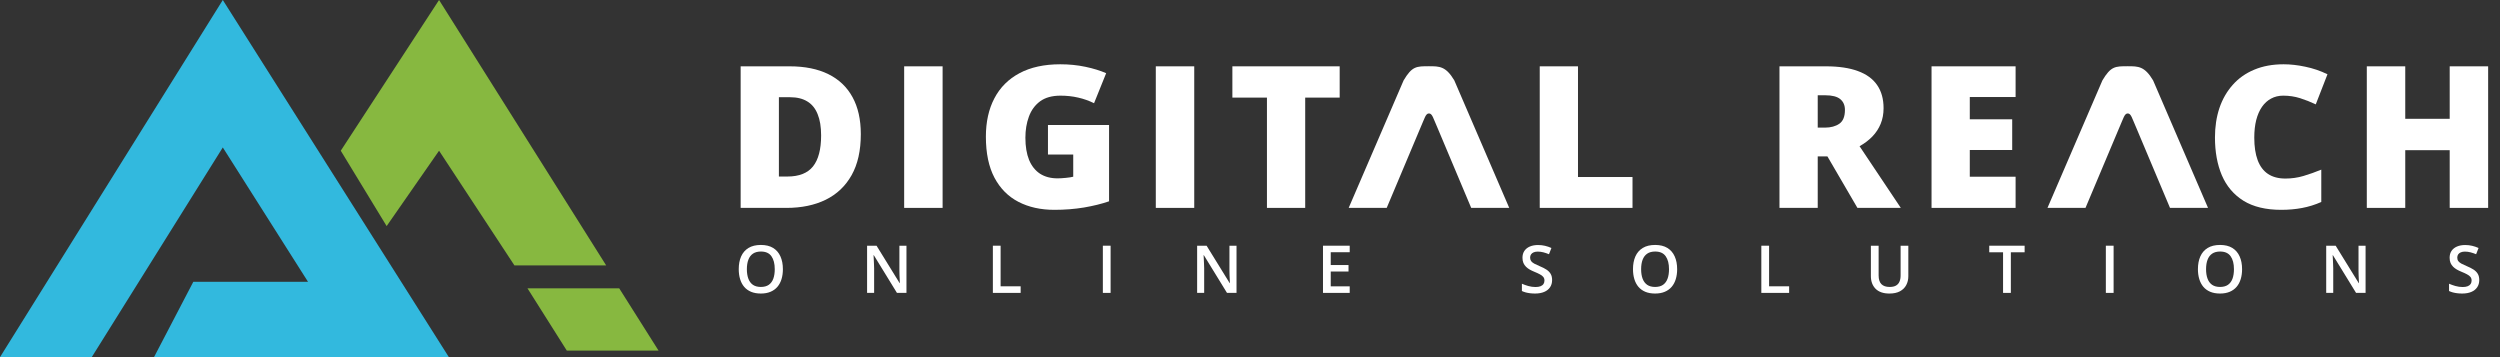 <svg width="266" height="38" viewBox="0 0 266 38" fill="none" xmlns="http://www.w3.org/2000/svg">
<rect x="0" y="0" width="266" height="38" fill="#333333" stroke="none"/>
<path d="M221.897 22.119H217.852L223.696 8.554C224.595 7.047 225.045 7.047 226.393 7.047C227.519 7.047 228.191 7.047 229.09 8.554L234.934 22.119H230.888L227.292 13.578C226.843 12.573 226.753 12.071 226.393 12.071C226.033 12.071 225.943 12.573 225.494 13.578L221.897 22.119Z" fill="white"/>
<path d="M147.546 22.119H143.5L149.344 8.554C150.243 7.047 150.692 7.047 152.041 7.047C153.167 7.047 153.839 7.047 154.738 8.554L160.582 22.119H156.536L152.94 13.578C152.49 12.573 152.4 12.071 152.041 12.071C151.681 12.071 151.592 12.573 151.142 13.578L147.546 22.119Z" fill="white"/>
<path d="M23.706 0L0 38H9.761L23.706 15.688L32.771 29.982H20.569L16.385 38H47.761L23.706 0Z" fill="#32B9DE"/>
<path d="M46.716 0L36.258 16.037L41.139 24.055L46.716 16.037L54.735 28.238H64.496L46.716 0Z" fill="#87B840"/>
<path d="M60.308 37.303L56.125 30.68H65.886L70.07 37.303H60.308Z" fill="#87B840"/>
<path d="M165.144 29.797C165.144 30.094 165.071 30.351 164.925 30.566C164.78 30.781 164.572 30.946 164.299 31.061C164.029 31.175 163.706 31.232 163.331 31.232C163.148 31.232 162.973 31.222 162.805 31.201C162.638 31.181 162.48 31.151 162.331 31.112C162.185 31.071 162.051 31.022 161.93 30.965V30.188C162.134 30.278 162.361 30.359 162.613 30.432C162.865 30.503 163.121 30.539 163.382 30.539C163.595 30.539 163.772 30.511 163.912 30.456C164.053 30.399 164.159 30.319 164.227 30.216C164.296 30.11 164.33 29.988 164.33 29.848C164.33 29.7 164.29 29.574 164.21 29.471C164.13 29.367 164.009 29.274 163.846 29.189C163.686 29.102 163.484 29.009 163.242 28.911C163.077 28.844 162.918 28.769 162.768 28.684C162.618 28.599 162.486 28.5 162.369 28.385C162.252 28.271 162.16 28.136 162.091 27.98C162.025 27.822 161.991 27.636 161.991 27.424C161.991 27.14 162.059 26.897 162.194 26.695C162.331 26.494 162.524 26.339 162.771 26.232C163.021 26.124 163.312 26.07 163.643 26.07C163.907 26.07 164.154 26.098 164.386 26.153C164.619 26.208 164.848 26.285 165.072 26.386L164.811 27.049C164.605 26.964 164.405 26.897 164.21 26.846C164.018 26.796 163.821 26.771 163.619 26.771C163.445 26.771 163.298 26.797 163.176 26.85C163.055 26.903 162.962 26.977 162.898 27.073C162.836 27.167 162.805 27.279 162.805 27.41C162.805 27.556 162.841 27.68 162.912 27.781C162.985 27.879 163.097 27.97 163.248 28.052C163.402 28.134 163.599 28.226 163.839 28.327C164.116 28.441 164.351 28.561 164.543 28.687C164.738 28.813 164.887 28.965 164.99 29.141C165.093 29.315 165.144 29.534 165.144 29.797Z" fill="white"/>
<path d="M178.449 28.645C178.449 29.032 178.399 29.385 178.301 29.703C178.205 30.019 178.059 30.292 177.865 30.52C177.67 30.747 177.426 30.922 177.133 31.046C176.84 31.17 176.497 31.232 176.103 31.232C175.702 31.232 175.354 31.17 175.059 31.046C174.766 30.922 174.522 30.746 174.327 30.517C174.135 30.288 173.99 30.015 173.894 29.696C173.798 29.378 173.75 29.025 173.75 28.638C173.75 28.121 173.835 27.67 174.004 27.285C174.176 26.898 174.436 26.598 174.784 26.385C175.134 26.17 175.576 26.062 176.11 26.062C176.632 26.062 177.066 26.169 177.411 26.382C177.757 26.595 178.016 26.895 178.188 27.282C178.362 27.666 178.449 28.121 178.449 28.645ZM174.616 28.645C174.616 29.032 174.668 29.368 174.773 29.652C174.879 29.933 175.041 30.151 175.258 30.304C175.478 30.455 175.759 30.531 176.103 30.531C176.449 30.531 176.73 30.455 176.948 30.304C177.165 30.151 177.325 29.933 177.428 29.652C177.532 29.368 177.583 29.032 177.583 28.645C177.583 28.057 177.465 27.597 177.229 27.265C176.996 26.93 176.623 26.763 176.11 26.763C175.767 26.763 175.484 26.839 175.261 26.99C175.042 27.141 174.879 27.357 174.773 27.639C174.668 27.918 174.616 28.254 174.616 28.645Z" fill="white"/>
<path d="M187.406 31.164V26.143H188.231V30.463H190.364V31.164H187.406Z" fill="white"/>
<path d="M203.046 26.143V29.392C203.046 29.742 202.972 30.056 202.823 30.333C202.677 30.61 202.455 30.829 202.157 30.992C201.859 31.152 201.485 31.233 201.034 31.233C200.39 31.233 199.9 31.064 199.564 30.728C199.23 30.389 199.062 29.939 199.062 29.378V26.143H199.886V29.306C199.886 29.725 199.985 30.034 200.182 30.233C200.379 30.432 200.673 30.532 201.064 30.532C201.335 30.532 201.555 30.485 201.724 30.391C201.896 30.295 202.022 30.155 202.102 29.972C202.185 29.787 202.225 29.563 202.225 29.302V26.143H203.046Z" fill="white"/>
<path d="M213.954 31.164H213.126V26.843H211.656V26.143H215.42V26.843H213.954V31.164Z" fill="white"/>
<path d="M224.062 31.164V26.143H224.887V31.164H224.062Z" fill="white"/>
<path d="M238.558 28.645C238.558 29.032 238.509 29.385 238.41 29.703C238.314 30.019 238.169 30.292 237.974 30.52C237.779 30.747 237.535 30.922 237.243 31.046C236.949 31.17 236.606 31.232 236.212 31.232C235.811 31.232 235.463 31.17 235.168 31.046C234.875 30.922 234.631 30.746 234.436 30.517C234.244 30.288 234.1 30.015 234.004 29.696C233.907 29.378 233.859 29.025 233.859 28.638C233.859 28.121 233.944 27.67 234.114 27.285C234.285 26.898 234.545 26.598 234.893 26.385C235.244 26.17 235.685 26.062 236.219 26.062C236.741 26.062 237.175 26.169 237.521 26.382C237.866 26.595 238.125 26.895 238.297 27.282C238.471 27.666 238.558 28.121 238.558 28.645ZM234.725 28.645C234.725 29.032 234.778 29.368 234.883 29.652C234.988 29.933 235.149 30.151 235.367 30.304C235.587 30.455 235.869 30.531 236.212 30.531C236.558 30.531 236.839 30.455 237.057 30.304C237.274 30.151 237.435 29.933 237.538 29.652C237.641 29.368 237.692 29.032 237.692 28.645C237.692 28.057 237.574 27.597 237.339 27.265C237.105 26.93 236.732 26.763 236.219 26.763C235.875 26.763 235.593 26.839 235.371 26.99C235.151 27.141 234.988 27.357 234.883 27.639C234.778 27.918 234.725 28.254 234.725 28.645Z" fill="white"/>
<path d="M251.698 31.164H250.685L248.225 27.156H248.195C248.204 27.291 248.212 27.434 248.219 27.585C248.228 27.736 248.234 27.892 248.239 28.052C248.246 28.212 248.252 28.375 248.256 28.54V31.164H247.508V26.143H248.514L250.969 30.123H250.994C250.989 30.006 250.984 29.872 250.976 29.721C250.97 29.57 250.963 29.415 250.956 29.254C250.951 29.092 250.948 28.935 250.946 28.784V26.143H251.698V31.164Z" fill="white"/>
<path d="M263.793 29.797C263.793 30.094 263.719 30.351 263.573 30.566C263.428 30.781 263.22 30.946 262.948 31.061C262.677 31.175 262.355 31.232 261.979 31.232C261.796 31.232 261.621 31.222 261.454 31.201C261.286 31.181 261.129 31.151 260.98 31.112C260.833 31.071 260.699 31.022 260.578 30.965V30.188C260.782 30.278 261.01 30.359 261.261 30.432C261.513 30.503 261.77 30.539 262.031 30.539C262.244 30.539 262.42 30.511 262.559 30.456C262.702 30.399 262.807 30.319 262.876 30.216C262.945 30.11 262.979 29.988 262.979 29.848C262.979 29.7 262.938 29.574 262.859 29.471C262.778 29.367 262.657 29.274 262.494 29.189C262.334 29.102 262.133 29.009 261.89 28.911C261.725 28.844 261.567 28.769 261.416 28.684C261.267 28.599 261.134 28.5 261.017 28.385C260.901 28.271 260.808 28.136 260.739 27.98C260.673 27.822 260.64 27.636 260.64 27.424C260.64 27.14 260.707 26.897 260.842 26.695C260.98 26.494 261.172 26.339 261.42 26.232C261.669 26.124 261.96 26.07 262.292 26.07C262.555 26.07 262.802 26.098 263.033 26.153C263.267 26.208 263.496 26.285 263.72 26.386L263.459 27.049C263.254 26.964 263.053 26.897 262.859 26.846C262.666 26.796 262.469 26.771 262.268 26.771C262.094 26.771 261.946 26.797 261.825 26.85C261.703 26.903 261.611 26.977 261.546 27.073C261.485 27.167 261.454 27.279 261.454 27.41C261.454 27.556 261.489 27.68 261.56 27.781C261.633 27.879 261.746 27.97 261.897 28.052C262.05 28.134 262.247 28.226 262.488 28.327C262.764 28.441 262.999 28.561 263.192 28.687C263.386 28.813 263.535 28.965 263.638 29.141C263.741 29.315 263.793 29.534 263.793 29.797Z" fill="white"/>
<path d="M83.3 28.645C83.3 29.032 83.25 29.385 83.153 29.703C83.056 30.019 82.911 30.292 82.716 30.52C82.521 30.747 82.278 30.922 81.984 31.046C81.692 31.17 81.348 31.232 80.954 31.232C80.554 31.232 80.206 31.17 79.91 31.046C79.617 30.922 79.373 30.746 79.178 30.517C78.986 30.288 78.842 30.015 78.746 29.696C78.65 29.378 78.602 29.025 78.602 28.638C78.602 28.121 78.686 27.67 78.855 27.285C79.028 26.898 79.287 26.598 79.635 26.385C79.985 26.17 80.428 26.062 80.961 26.062C81.483 26.062 81.917 26.169 82.263 26.382C82.609 26.595 82.867 26.895 83.039 27.282C83.213 27.666 83.3 28.121 83.3 28.645ZM79.467 28.645C79.467 29.032 79.52 29.368 79.625 29.652C79.73 29.933 79.892 30.151 80.109 30.304C80.329 30.455 80.611 30.531 80.954 30.531C81.3 30.531 81.581 30.455 81.799 30.304C82.016 30.151 82.177 29.933 82.28 29.652C82.383 29.368 82.434 29.032 82.434 28.645C82.434 28.057 82.316 27.597 82.081 27.265C81.847 26.93 81.474 26.763 80.961 26.763C80.618 26.763 80.335 26.839 80.112 26.99C79.893 27.141 79.73 27.357 79.625 27.639C79.52 27.918 79.467 28.254 79.467 28.645Z" fill="white"/>
<path d="M96.448 31.164H95.435L92.976 27.156H92.945C92.954 27.291 92.962 27.434 92.969 27.585C92.978 27.736 92.985 27.892 92.99 28.052C92.996 28.212 93.002 28.375 93.007 28.54V31.164H92.258V26.143H93.264L95.72 30.123H95.744C95.74 30.006 95.734 29.872 95.727 29.721C95.72 29.57 95.713 29.415 95.706 29.254C95.702 29.092 95.698 28.935 95.696 28.784V26.143H96.448V31.164Z" fill="white"/>
<path d="M105.641 31.164V26.143H106.465V30.463H108.597V31.164H105.641Z" fill="white"/>
<path d="M117.344 31.164V26.143H118.168V31.164H117.344Z" fill="white"/>
<path d="M131.566 31.164H130.552L128.093 27.156H128.062C128.071 27.291 128.08 27.434 128.086 27.585C128.095 27.736 128.102 27.892 128.107 28.052C128.114 28.212 128.119 28.375 128.124 28.54V31.164H127.375V26.143H128.381L130.837 30.123H130.861C130.857 30.006 130.851 29.872 130.844 29.721C130.837 29.57 130.831 29.415 130.823 29.254C130.819 29.092 130.815 28.935 130.813 28.784V26.143H131.566V31.164Z" fill="white"/>
<path d="M143.609 31.164H140.766V26.143H143.609V26.836H141.59V28.2H143.482V28.89H141.59V30.467H143.609V31.164Z" fill="white"/>
<path d="M91.591 14.269C91.591 16.021 91.265 17.477 90.612 18.638C89.96 19.799 89.04 20.671 87.851 21.255C86.67 21.832 85.279 22.12 83.679 22.12H78.805V7.057H84.018C85.639 7.057 87.013 7.335 88.14 7.891C89.266 8.448 90.121 9.262 90.706 10.333C91.296 11.405 91.591 12.717 91.591 14.269ZM87.367 14.413C87.367 13.5 87.243 12.744 86.996 12.147C86.756 11.542 86.392 11.092 85.904 10.797C85.416 10.495 84.801 10.344 84.06 10.344H82.875V18.782H83.781C85.018 18.782 85.925 18.425 86.501 17.711C87.078 16.989 87.367 15.89 87.367 14.413Z" fill="white"/>
<path d="M96.203 22.12V7.057H100.293V22.12H96.203Z" fill="white"/>
<path d="M111.503 13.3H118.004V21.419C117.228 21.687 116.339 21.907 115.336 22.079C114.333 22.244 113.282 22.326 112.183 22.326C110.733 22.326 109.463 22.044 108.37 21.481C107.278 20.918 106.426 20.063 105.815 18.916C105.204 17.762 104.898 16.305 104.898 14.547C104.898 12.967 105.2 11.604 105.805 10.456C106.409 9.302 107.299 8.413 108.473 7.788C109.655 7.156 111.101 6.84 112.811 6.84C113.753 6.84 114.645 6.929 115.49 7.108C116.335 7.286 117.07 7.513 117.695 7.788L116.407 10.982C115.865 10.714 115.301 10.515 114.718 10.384C114.133 10.247 113.505 10.178 112.832 10.178C111.932 10.178 111.207 10.381 110.658 10.786C110.115 11.191 109.72 11.734 109.473 12.414C109.225 13.087 109.102 13.832 109.102 14.65C109.102 15.584 109.233 16.374 109.494 17.02C109.761 17.659 110.15 18.146 110.658 18.483C111.173 18.813 111.794 18.977 112.523 18.977C112.763 18.977 113.055 18.96 113.398 18.926C113.749 18.892 114.014 18.85 114.192 18.802V16.443H111.503V13.3Z" fill="white"/>
<path d="M122.977 22.12V7.057H127.067V22.12H122.977Z" fill="white"/>
<path d="M138.873 22.12H134.803V10.385H131.125V7.057H142.541V10.385H138.873V22.12Z" fill="white"/>
<path d="M163.828 22.12V7.057H167.898V18.834H173.699V22.12H163.828Z" fill="white"/>
<path d="M194.271 7.057C195.638 7.057 196.775 7.225 197.681 7.561C198.588 7.891 199.268 8.386 199.722 9.045C200.182 9.705 200.412 10.525 200.412 11.508C200.412 12.119 200.309 12.676 200.103 13.177C199.897 13.678 199.602 14.128 199.217 14.527C198.839 14.918 198.385 15.262 197.857 15.557L202.246 22.12H197.63L194.436 16.639H193.406V22.12H189.336V7.057H194.271ZM194.209 10.137H193.406V13.579H194.168C194.793 13.579 195.305 13.441 195.703 13.167C196.102 12.892 196.301 12.401 196.301 11.693C196.301 11.206 196.136 10.824 195.807 10.55C195.477 10.275 194.944 10.137 194.209 10.137Z" fill="white"/>
<path d="M214.459 22.12H205.516V7.057H214.459V10.323H209.585V12.693H214.098V15.959H209.585V18.803H214.459V22.12Z" fill="white"/>
<path d="M242.936 10.178C242.455 10.178 242.026 10.281 241.648 10.487C241.27 10.687 240.947 10.979 240.679 11.363C240.411 11.748 240.205 12.218 240.061 12.775C239.924 13.324 239.855 13.949 239.855 14.65C239.855 15.598 239.975 16.395 240.215 17.04C240.456 17.686 240.82 18.174 241.308 18.503C241.802 18.833 242.421 18.998 243.162 18.998C243.836 18.998 244.482 18.905 245.1 18.72C245.725 18.534 246.353 18.311 246.985 18.05V21.491C246.319 21.787 245.635 22 244.935 22.13C244.241 22.261 243.503 22.326 242.719 22.326C241.084 22.326 239.745 22.003 238.701 21.358C237.664 20.705 236.898 19.802 236.403 18.648C235.916 17.494 235.672 16.154 235.672 14.629C235.672 13.489 235.83 12.445 236.146 11.497C236.468 10.549 236.939 9.728 237.558 9.035C238.176 8.334 238.938 7.795 239.845 7.417C240.758 7.032 241.802 6.84 242.977 6.84C243.705 6.84 244.471 6.926 245.274 7.097C246.086 7.262 246.875 7.53 247.644 7.901L246.398 11.105C245.848 10.845 245.292 10.625 244.729 10.446C244.165 10.268 243.568 10.178 242.936 10.178Z" fill="white"/>
<path d="M264.738 22.12H260.648V15.979H255.919V22.12H251.828V7.057H255.919V12.641H260.648V7.057H264.738V22.12Z" fill="white"/>
</svg>
